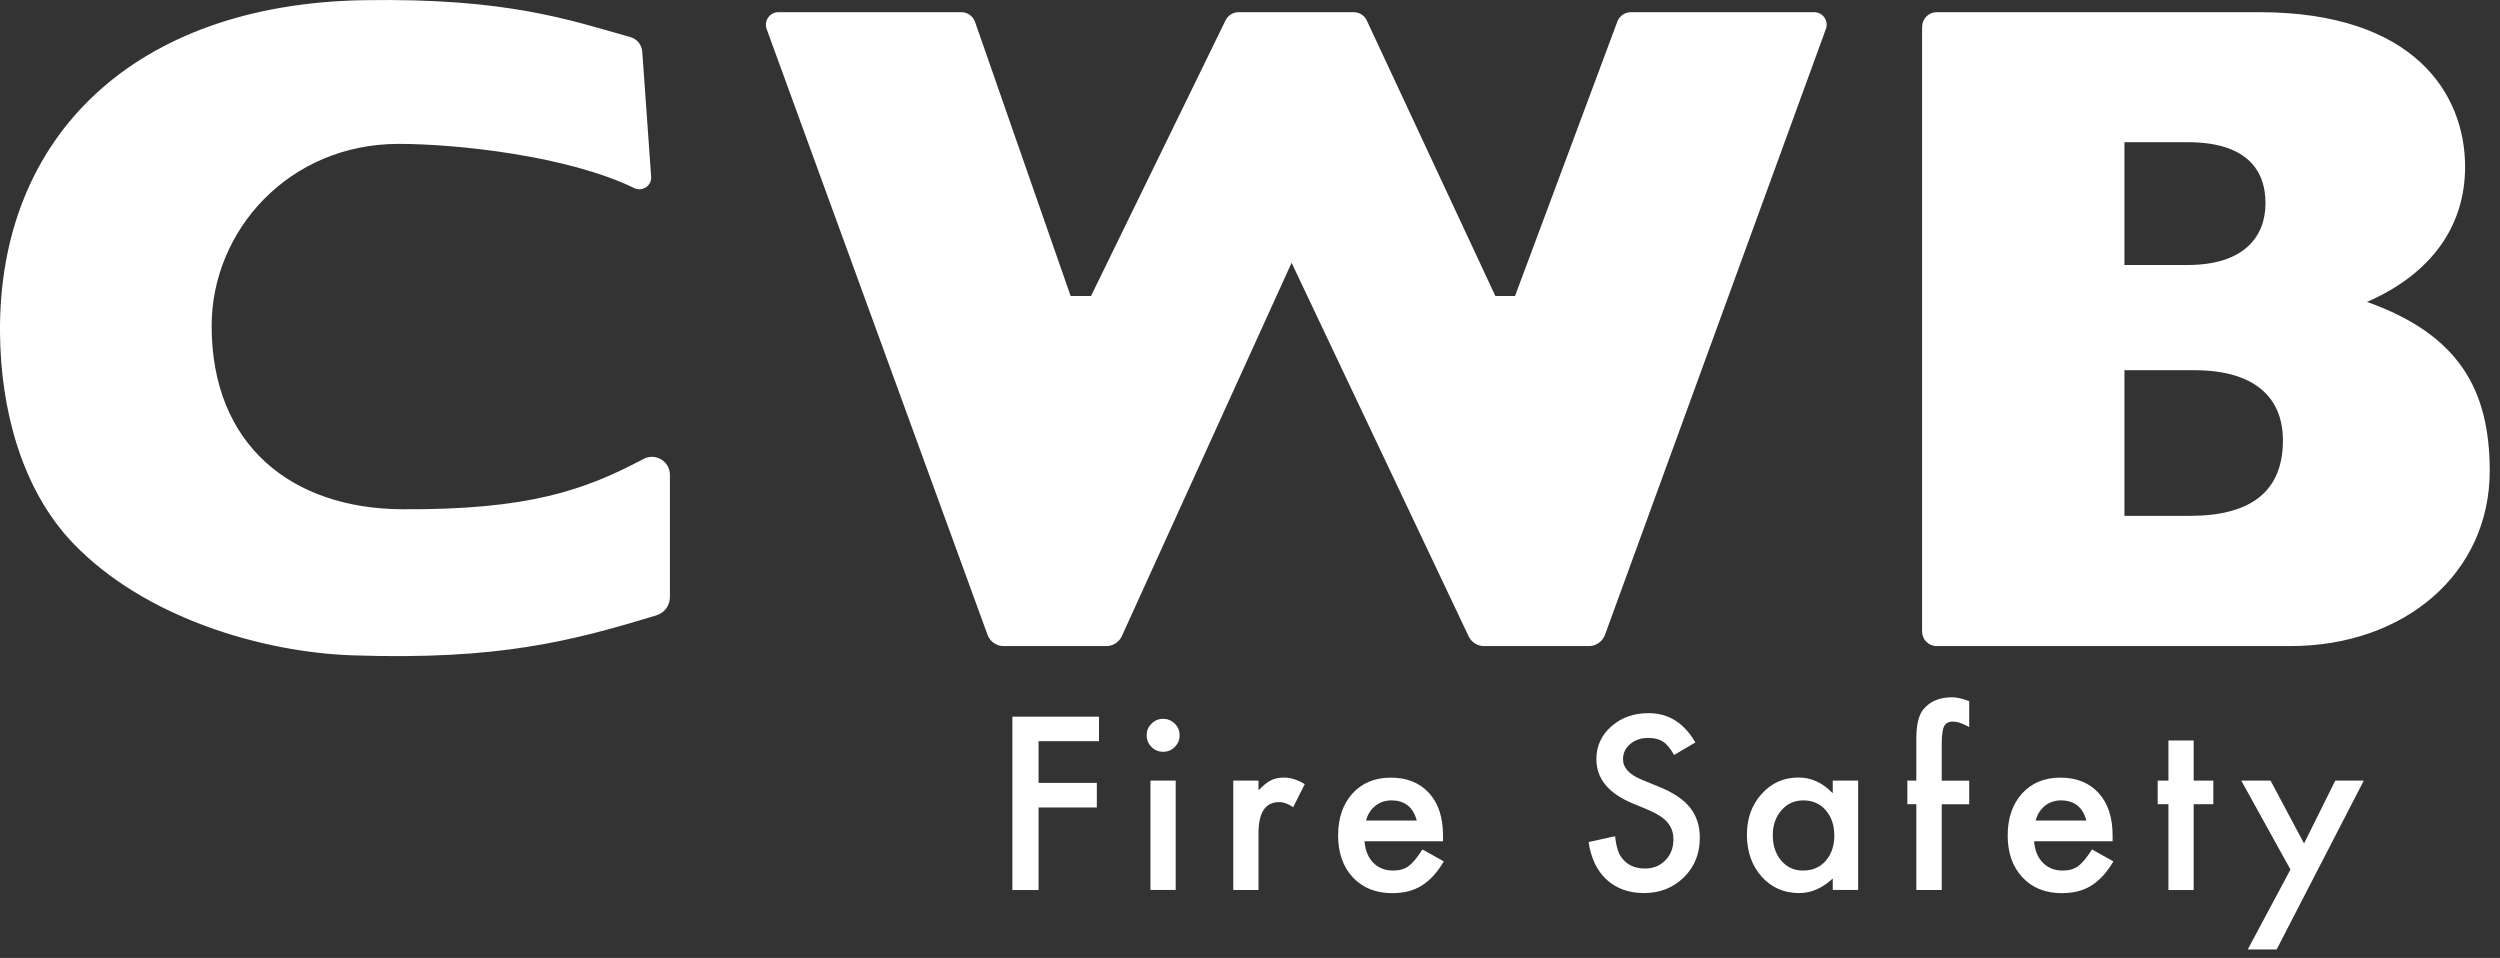 <svg xmlns="http://www.w3.org/2000/svg" width="107" height="41" viewBox="0 0 107 41"><rect x="0" y="0" width="107" height="41" fill="#333333" stroke="none"/><g fill="#FFF"><g transform="translate(43.33 29.843)"><polygon points="3.707 1.88 1.12 1.88 1.12 3.664 3.614 3.664 3.614 4.717 1.12 4.717 1.12 8.25 0 8.25 0 .83 3.707 .83 3.707 1.883"/><path d="M5.747 1.62C5.747 1.43 5.817 1.267 5.954 1.13 6.09.993 6.257.923 6.45.923 6.644.923 6.814.993 6.95 1.13 7.087 1.263 7.157 1.43 7.157 1.627 7.157 1.823 7.087 1.99 6.95 2.127 6.817 2.263 6.65 2.333 6.454 2.333 6.257 2.333 6.09 2.263 5.954 2.127 5.817 1.99 5.747 1.82 5.747 1.623L5.747 1.62ZM6.99 3.567 6.99 8.247 5.91 8.247 5.91 3.567 6.99 3.567ZM9.454 3.567 10.534 3.567 10.534 3.984C10.734 3.777 10.907 3.634 11.064 3.557 11.221 3.477 11.407 3.437 11.621 3.437 11.907 3.437 12.204 3.53 12.514 3.717L12.017 4.707C11.811 4.56 11.611 4.487 11.417 4.487 10.827 4.487 10.534 4.934 10.534 5.824L10.534 8.25 9.454 8.25 9.454 3.57 9.454 3.567ZM18.424 6.164 15.071 6.164C15.101 6.547 15.224 6.854 15.444 7.08 15.664 7.304 15.948 7.417 16.294 7.417 16.564 7.417 16.788 7.354 16.961 7.224 17.134 7.097 17.331 6.857 17.551 6.514L18.464 7.024C18.324 7.264 18.174 7.47 18.018 7.64 17.861 7.81 17.691 7.954 17.514 8.064 17.334 8.174 17.141 8.254 16.934 8.307 16.728 8.357 16.501 8.384 16.258 8.384 15.558 8.384 14.997 8.16 14.574 7.71 14.151 7.257 13.941 6.66 13.941 5.914 13.941 5.167 14.147 4.574 14.557 4.117 14.971 3.664 15.518 3.44 16.201 3.44 16.884 3.44 17.434 3.66 17.834 4.1 18.231 4.537 18.431 5.14 18.431 5.914L18.431 6.167 18.424 6.164ZM17.308 5.28C17.158 4.704 16.794 4.414 16.218 4.414 16.088 4.414 15.964 4.434 15.848 4.474 15.731 4.514 15.628 4.57 15.534 4.647 15.441 4.724 15.358 4.814 15.291 4.917 15.224 5.02 15.171 5.144 15.138 5.277L17.311 5.277 17.308 5.28ZM29.232 1.933 28.322 2.47C28.152 2.177 27.992 1.983 27.835 1.893 27.675 1.79 27.468 1.74 27.215 1.74 26.905 1.74 26.645 1.827 26.441 2.003 26.235 2.177 26.135 2.393 26.135 2.657 26.135 3.02 26.405 3.31 26.941 3.53L27.682 3.834C28.285 4.077 28.725 4.374 29.005 4.724 29.285 5.074 29.422 5.504 29.422 6.014 29.422 6.697 29.195 7.26 28.738 7.707 28.282 8.157 27.712 8.38 27.032 8.38 26.388 8.38 25.855 8.19 25.435 7.807 25.021 7.427 24.765 6.89 24.661 6.197L25.795 5.947C25.845 6.384 25.935 6.684 26.065 6.85 26.295 7.17 26.631 7.33 27.075 7.33 27.425 7.33 27.715 7.214 27.945 6.98 28.175 6.747 28.292 6.45 28.292 6.09 28.292 5.947 28.272 5.814 28.232 5.694 28.192 5.574 28.128 5.464 28.045 5.364 27.962 5.264 27.852 5.167 27.715 5.08 27.582 4.994 27.422 4.907 27.235 4.827L26.518 4.53C25.501 4.1 24.995 3.474 24.995 2.647 24.995 2.09 25.208 1.623 25.635 1.247 26.061.87 26.591.68 27.225.68 28.082.68 28.748 1.097 29.228 1.93L29.232 1.933ZM35.112 3.567 36.199 3.567 36.199 8.247 35.112 8.247 35.112 7.757C34.665 8.174 34.189 8.38 33.675 8.38 33.029 8.38 32.492 8.147 32.068 7.677 31.648 7.2 31.438 6.604 31.438 5.89 31.438 5.177 31.648 4.604 32.068 4.137 32.488 3.67 33.015 3.434 33.645 3.434 34.189 3.434 34.679 3.657 35.112 4.107L35.112 3.564 35.112 3.567ZM32.545 5.894C32.545 6.344 32.665 6.707 32.905 6.99 33.152 7.277 33.462 7.417 33.839 7.417 34.239 7.417 34.562 7.28 34.809 7.004 35.055 6.717 35.179 6.357 35.179 5.917 35.179 5.477 35.055 5.117 34.809 4.83 34.562 4.55 34.242 4.414 33.849 4.414 33.475 4.414 33.165 4.554 32.915 4.837 32.668 5.124 32.545 5.474 32.545 5.894ZM39.776 4.577 39.776 8.25 38.689 8.25 38.689 4.577 38.305 4.577 38.305 3.567 38.689 3.567 38.689 1.76C38.689 1.17 38.792.753 38.995.51 39.279.17 39.689 0 40.226 0 40.419 0 40.659.057 40.952.167L40.952 1.273 40.842 1.217C40.609 1.097 40.416 1.04 40.266 1.04 40.072 1.04 39.942 1.11 39.876 1.247 39.809 1.38 39.776 1.64 39.776 2.027L39.776 3.57 40.952 3.57 40.952 4.58 39.776 4.58 39.776 4.577ZM47.083 6.164 43.729 6.164C43.759 6.547 43.882 6.854 44.102 7.08 44.322 7.304 44.606 7.417 44.952 7.417 45.223 7.417 45.446 7.354 45.619 7.224 45.793 7.097 45.989 6.857 46.209 6.514L47.123 7.024C46.983 7.264 46.833 7.47 46.676 7.64 46.519 7.81 46.349 7.954 46.173 8.064 45.996 8.174 45.799 8.254 45.593 8.307 45.386 8.357 45.159 8.384 44.916 8.384 44.216 8.384 43.656 8.16 43.232 7.71 42.809 7.257 42.599 6.66 42.599 5.914 42.599 5.167 42.806 4.574 43.216 4.117 43.629 3.664 44.176 3.44 44.859 3.44 45.543 3.44 46.093 3.66 46.493 4.1 46.889 4.537 47.089 5.14 47.089 5.914L47.089 6.167 47.083 6.164ZM45.966 5.28C45.816 4.704 45.453 4.414 44.876 4.414 44.746 4.414 44.622 4.434 44.506 4.474 44.389 4.514 44.286 4.57 44.192 4.647 44.099 4.724 44.016 4.814 43.949 4.917 43.882 5.024 43.829 5.144 43.796 5.277L45.969 5.277 45.966 5.28Z"/><polygon points="50.559 4.577 50.559 8.25 49.479 8.25 49.479 4.577 49.019 4.577 49.019 3.567 49.479 3.567 49.479 1.85 50.559 1.85 50.559 3.567 51.4 3.567 51.4 4.577"/><polygon points="54.703 7.377 52.596 3.567 53.85 3.567 55.283 6.257 56.62 3.567 57.84 3.567 54.11 10.794 52.873 10.794 54.7 7.377"/></g><path d="M28.672 25.559C28.672 25.916 28.439 26.232 28.095 26.336 24.448 27.446 21.335 28.259 15.105 28.049 11.271 27.923 6.211 26.466 3.127 23.249.937 20.965.024 17.532 0 14.228-.06 5.811 5.774.171 15.575.008 21.732-.096 24.412.868 26.979 1.588 27.265 1.668 27.469 1.918 27.489 2.214L27.869 7.565C27.895 7.948 27.499 8.218 27.149 8.051 24.278 6.658 19.528 6.158 17.065 6.158 12.361 6.158 9.058 9.872 9.058 13.948 9.058 19.069 12.501 21.769 17.205 21.796 22.632 21.829 25.022 20.979 27.545 19.642 28.059 19.372 28.672 19.745 28.672 20.325L28.672 25.559ZM33.316.521 41.143.521C41.409.521 41.646.688 41.733.941L45.823 12.668 46.696 12.668 52.453.871C52.557.658 52.777.521 53.013.521L57.937.521C58.18.521 58.4.661 58.5.881L64.001 12.668 64.844 12.668 69.221.928C69.311.684 69.544.521 69.808.521L77.645.521C78.018.521 78.278.891 78.148 1.241L68.694 27.169C68.588 27.459 68.314 27.653 68.004 27.653L63.521 27.653C63.237 27.653 62.977 27.489 62.857 27.233L55.28 11.248 48.016 27.223C47.896 27.486 47.636 27.653 47.35 27.653L42.956 27.653C42.646 27.653 42.373 27.459 42.266 27.169L32.812 1.241C32.686.891 32.946.521 33.316.521ZM82.268 1.144C82.268.801 82.548.521 82.892.521L96.686.521C103.353.521 105.506 4.041 105.506 7.138 105.506 9.648 104.096 11.705 101.309 12.922 105.27 14.332 106.56 16.709 106.56 20.159 106.56 24.512 102.953 27.653 98.013 27.653L82.888 27.653C82.545 27.653 82.265 27.373 82.265 27.029L82.265 1.144 82.268 1.144ZM93.622 11.342C96.036 11.342 96.963 10.138 96.963 8.698 96.963 7.171 96.036 6.085 93.622 6.085L90.926 6.085 90.926 11.342 93.622 11.342ZM93.726 22.079C96.336 22.079 97.709 21.035 97.709 18.849 97.709 16.989 96.469 15.845 93.922 15.845L90.926 15.845 90.926 22.079 93.726 22.079 93.726 22.079Z"/></g></svg>